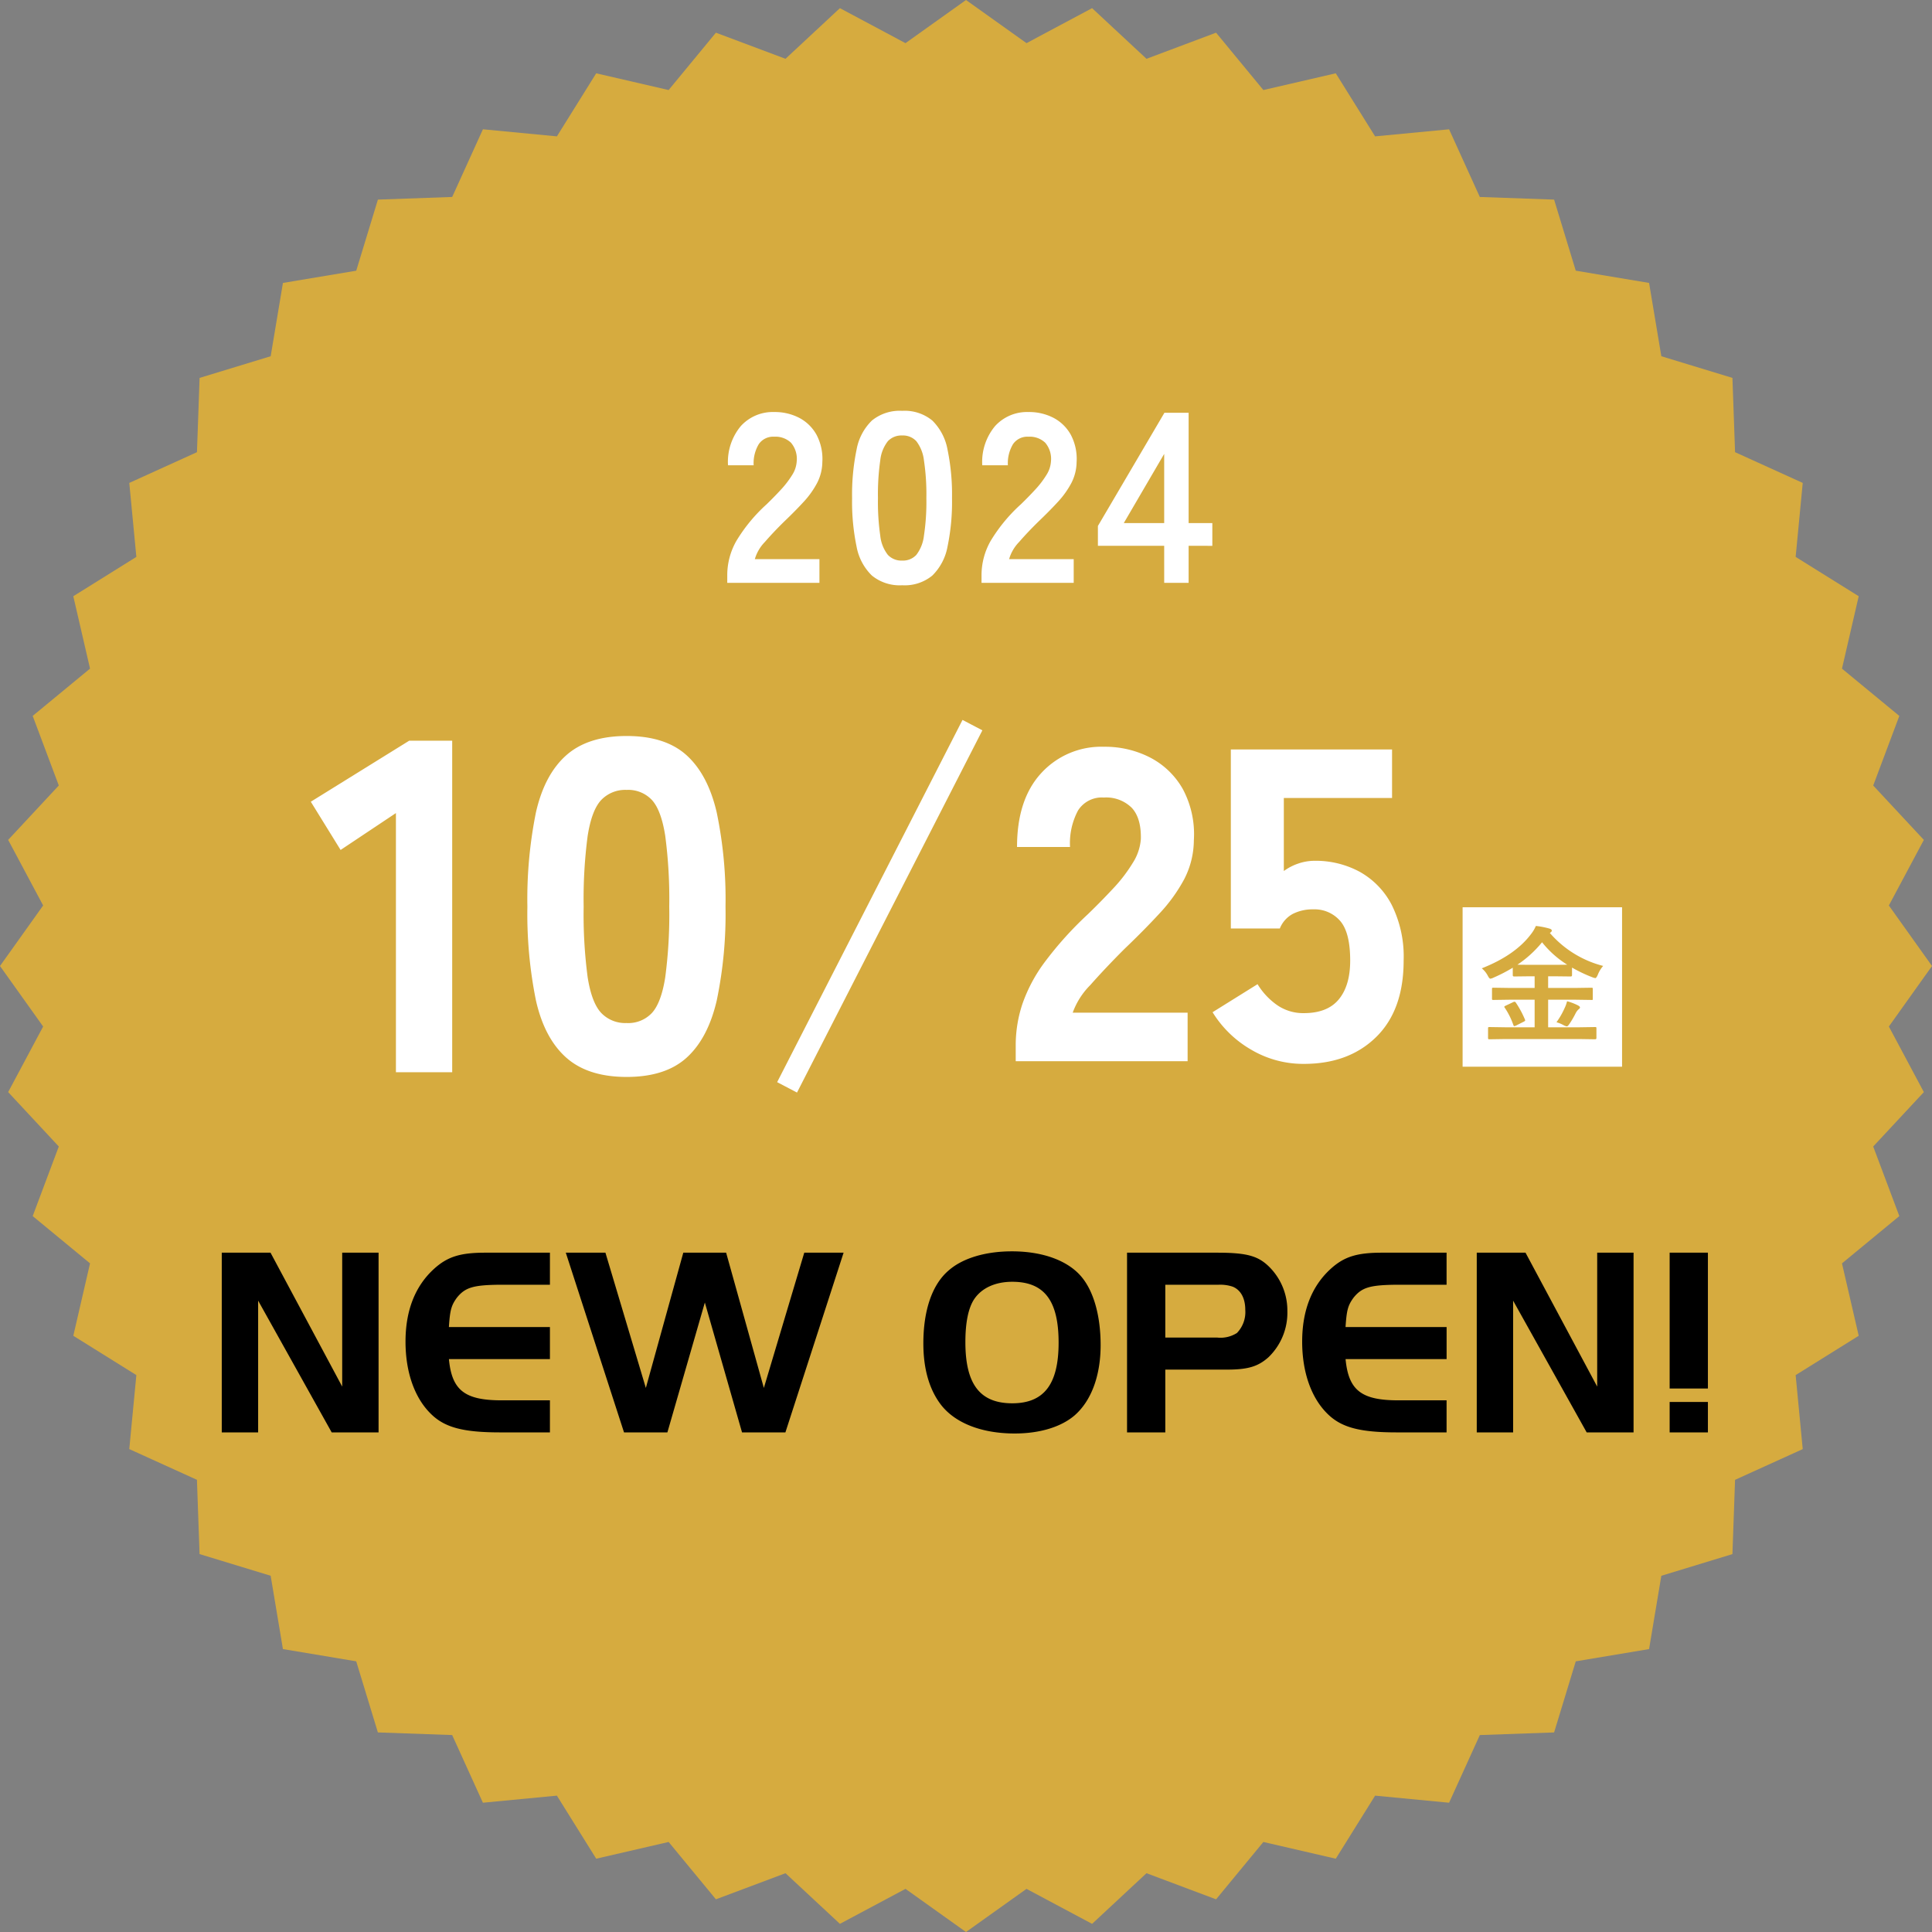 <svg xmlns="http://www.w3.org/2000/svg" width="351.368" height="351.368" viewBox="0 0 351.368 351.368">
  <rect x="0" y="0" width="351.368" height="351.368" fill="#808080" stroke="none"/>
  <g id="グループ_322" data-name="グループ 322" transform="translate(342 494.369)">
    <path id="パス_12840" data-name="パス 12840" d="M175.684,0,164.678,7.847,152.752,1.483l-9.893,9.21L130.2,5.944l-8.6,10.43-13.17-3.043L101.283,24.8,87.829,23.512l-5.59,12.307L68.73,36.3l-3.941,12.93L51.457,51.456,49.228,64.787,36.3,68.728,35.82,82.236l-12.307,5.59L24.8,101.281l-11.47,7.153L16.375,121.6l-10.43,8.6,4.749,12.655-9.21,9.894,6.364,11.926L0,175.684,7.847,186.69,1.483,198.616l9.21,9.893L5.945,221.165l10.43,8.6-3.043,13.169L24.8,250.084l-1.289,13.455,12.306,5.59.478,13.508,12.93,3.941,2.229,13.332,13.331,2.229,3.941,12.931,13.509.478,5.59,12.307,13.455-1.289,7.153,11.47,13.169-3.043,8.6,10.43,12.656-4.749,9.894,9.21,11.926-6.363,11.006,7.848,11.006-7.848,11.926,6.363,9.893-9.21,12.656,4.749,8.6-10.429,13.169,3.043,7.153-11.469,13.455,1.288,5.59-12.306,13.508-.478,3.941-12.93,13.331-2.229,2.23-13.332,12.93-3.941.478-13.508,12.307-5.59-1.289-13.455,11.47-7.153-3.043-13.169,10.43-8.6-4.749-12.656,9.21-9.894-6.364-11.927,7.848-11.005-7.848-11.006,6.364-11.926-9.21-9.893,4.749-12.656-10.43-8.6,3.043-13.17-11.469-7.152,1.289-13.455-12.307-5.59-.478-13.508-12.93-3.941-2.229-13.332L286.58,49.228,282.64,36.3l-13.509-.478-5.59-12.307L250.086,24.8l-7.153-11.47-13.169,3.043-8.6-10.43L208.51,10.693l-9.894-9.21L186.69,7.847Z" transform="translate(-342 -494.368)" fill="#d6ab3f"/>
    <path id="パス_12841" data-name="パス 12841" d="M-43.736,0V-1.452a12.6,12.6,0,0,1,1.65-6.16A29.511,29.511,0,0,1-36.564-14.3q1.364-1.32,2.6-2.662a17.166,17.166,0,0,0,2.024-2.64,5.167,5.167,0,0,0,.836-2.486,4.543,4.543,0,0,0-1.034-3.388,4.088,4.088,0,0,0-3.058-1.1,3.169,3.169,0,0,0-2.816,1.364,6.775,6.775,0,0,0-.924,3.828H-43.6a10.18,10.18,0,0,1,2.332-7.128A7.843,7.843,0,0,1-35.2-31.064a9.612,9.612,0,0,1,4.554,1.056,7.663,7.663,0,0,1,3.146,3.08,9.385,9.385,0,0,1,1.056,4.972,8.509,8.509,0,0,1-.968,3.828,16.134,16.134,0,0,1-2.442,3.41q-1.518,1.65-3.454,3.5-2.024,1.98-3.586,3.784A7.421,7.421,0,0,0-38.72-4.312h11.748V0Zm31.812.44a7.992,7.992,0,0,1-5.5-1.76A9.791,9.791,0,0,1-20.218-6.6a39.912,39.912,0,0,1-.814-8.8,40.219,40.219,0,0,1,.814-8.822,9.808,9.808,0,0,1,2.794-5.3,7.992,7.992,0,0,1,5.5-1.76,7.907,7.907,0,0,1,5.478,1.76,9.889,9.889,0,0,1,2.772,5.3A40.219,40.219,0,0,1-2.86-15.4a39.912,39.912,0,0,1-.814,8.8A9.871,9.871,0,0,1-6.446-1.32,7.907,7.907,0,0,1-11.924.44Zm0-4.488A3.316,3.316,0,0,0-9.35-5.082a7.065,7.065,0,0,0,1.386-3.5,40.937,40.937,0,0,0,.44-6.82,41.286,41.286,0,0,0-.44-6.864,7.065,7.065,0,0,0-1.386-3.5A3.316,3.316,0,0,0-11.924-26.8a3.386,3.386,0,0,0-2.6,1.034,6.8,6.8,0,0,0-1.386,3.5,43.423,43.423,0,0,0-.418,6.864,43.055,43.055,0,0,0,.418,6.82,6.8,6.8,0,0,0,1.386,3.5A3.386,3.386,0,0,0-11.924-4.048ZM2.508,0V-1.452a12.6,12.6,0,0,1,1.65-6.16A29.511,29.511,0,0,1,9.68-14.3q1.364-1.32,2.6-2.662A17.166,17.166,0,0,0,14.3-19.6a5.167,5.167,0,0,0,.836-2.486A4.543,4.543,0,0,0,14.1-25.476a4.088,4.088,0,0,0-3.058-1.1,3.169,3.169,0,0,0-2.816,1.364A6.775,6.775,0,0,0,7.3-21.384H2.64a10.18,10.18,0,0,1,2.332-7.128,7.843,7.843,0,0,1,6.072-2.552A9.612,9.612,0,0,1,15.6-30.008a7.663,7.663,0,0,1,3.146,3.08A9.385,9.385,0,0,1,19.8-21.956a8.509,8.509,0,0,1-.968,3.828,16.134,16.134,0,0,1-2.442,3.41q-1.518,1.65-3.454,3.5Q10.912-9.24,9.35-7.436A7.421,7.421,0,0,0,7.524-4.312H19.272V0Zm33.22,0V-6.732H23.672V-10.34l12.1-20.592h4.4v20.064h4.312v4.136H40.172V0ZM28.38-10.868h7.348V-23.452Z" transform="translate(-166 -388.369)" fill="#fff"/>
    <path id="パス_12842" data-name="パス 12842" d="M9.947-23.961,23.324,0H31.85V-32.683H25.235V-8.33L12.2-32.683H3.332V0H9.947Zm53.067-8.722H51.254c-4.557,0-6.86.735-9.261,2.891-3.479,3.136-5.243,7.6-5.243,13.279,0,5.586,1.666,10.29,4.655,13.181C43.9-.882,47.285,0,53.949,0h9.065V-5.831H54.243c-6.713,0-9.065-1.813-9.6-7.5H63.014v-5.831H44.639c.2-3.087.441-3.92,1.421-5.292,1.519-1.911,2.989-2.352,7.889-2.4h9.065Zm10.094,0H65.9L76.489,0h7.889l6.811-23.618L97.951,0h7.889l10.584-32.683H109.27l-7.35,24.6-6.86-24.6H87.269l-6.811,24.6Zm73.941-.245c-4.8,0-8.918,1.225-11.466,3.43-3.038,2.548-4.655,7.252-4.655,13.328,0,4.508,1.029,8.183,3.038,10.927C136.514-1.764,141.414.2,147.539.2c4.557,0,8.379-1.176,10.829-3.234,3.087-2.646,4.8-7.252,4.8-12.838,0-5.243-1.225-9.653-3.381-12.3C157.339-31.213,152.684-32.928,147.049-32.928Zm.049,5.537c5.831,0,8.428,3.43,8.428,11.074,0,7.546-2.646,11.025-8.428,11.025-5.88,0-8.526-3.479-8.526-11.123,0-3.577.539-6.223,1.617-7.84C141.561-26.264,144.011-27.391,147.1-27.391ZM174.93-11.417H186.1c3.822,0,5.684-.539,7.6-2.254a11.243,11.243,0,0,0,3.43-8.379,11.2,11.2,0,0,0-3.087-7.84c-2.107-2.2-4.165-2.793-9.751-2.793H167.972V0h6.958Zm0-5.831v-9.6h9.6a7.161,7.161,0,0,1,2.646.343c1.47.588,2.3,2.107,2.3,4.214a5.477,5.477,0,0,1-1.519,4.214,5.563,5.563,0,0,1-3.577.833Zm51.156-15.435h-11.76c-4.557,0-6.86.735-9.261,2.891-3.479,3.136-5.243,7.6-5.243,13.279,0,5.586,1.666,10.29,4.655,13.181C206.976-.882,210.357,0,217.021,0h9.065V-5.831h-8.771c-6.713,0-9.065-1.813-9.6-7.5h18.375v-5.831H207.711c.2-3.087.441-3.92,1.421-5.292,1.519-1.911,2.989-2.352,7.889-2.4h9.065Zm12.1,8.722L251.566,0h8.526V-32.683h-6.615V-8.33L240.443-32.683h-8.869V0h6.615Zm35.427-8.722h-6.958v24.7h6.958Zm0,27.146h-6.958V0h6.958Z" transform="translate(-305 -233.864)"/>
    <g id="グループ_320" data-name="グループ 320" transform="translate(787 -1497.369)">
      <g id="グループ_305" data-name="グループ 305" transform="translate(1572 -2786)">
        <g id="グループ_310" data-name="グループ 310">
          <path id="パス_12845" data-name="パス 12845" d="M-35.275,0V-2.916a23.788,23.788,0,0,1,1.215-7.492,28.366,28.366,0,0,1,4.09-7.655,64.826,64.826,0,0,1,7.816-8.667q2.43-2.349,4.617-4.7a27.819,27.819,0,0,0,3.564-4.658,9.278,9.278,0,0,0,1.458-4.333q.081-3.807-1.66-5.67a6.6,6.6,0,0,0-5.063-1.863,5.111,5.111,0,0,0-4.7,2.349,12.625,12.625,0,0,0-1.458,6.642h-9.639q0-8.667,4.414-13.446a14.791,14.791,0,0,1,11.38-4.779A17.878,17.878,0,0,1-10.773-55.2,14.434,14.434,0,0,1-4.86-49.451a17.415,17.415,0,0,1,1.984,9.275,15.629,15.629,0,0,1-1.741,7.047,29.451,29.451,0,0,1-4.455,6.2q-2.794,3.037-6.439,6.521-3.483,3.483-6.2,6.561a13.68,13.68,0,0,0-3.2,5.022h20.9V0ZM17.132.486a18.623,18.623,0,0,1-9.6-2.592A19.914,19.914,0,0,1,.527-8.91l8.181-5.1a12.7,12.7,0,0,0,3.564,3.807,8.328,8.328,0,0,0,4.86,1.458q4.293,0,6.358-2.511t2.066-7.047q0-5.1-1.822-7.209a6.151,6.151,0,0,0-4.9-2.106,7.972,7.972,0,0,0-3.686.81,5.192,5.192,0,0,0-2.389,2.673H3.848V-56.7H33.17v8.829H13.487v13.284a9.65,9.65,0,0,1,2.673-1.377,9.173,9.173,0,0,1,2.916-.486,16.827,16.827,0,0,1,8.181,1.985,14.53,14.53,0,0,1,5.832,5.994,21.074,21.074,0,0,1,2.187,10.165q0,8.991-4.981,13.892T17.132.486Z" transform="translate(-2481 3982)" fill="#fff"/>
          <path id="パス_12843" data-name="パス 12843" d="M-23.994,0V-47.128L-34.056-40.42l-5.418-8.772,17.888-11.094h7.826V0ZM17.974.86Q10.922.86,6.966-2.666t-5.5-10.406A79.124,79.124,0,0,1-.086-30.1,79.613,79.613,0,0,1,1.462-47.214q1.548-6.88,5.5-10.406t11.008-3.526q7.052,0,10.922,3.526t5.461,10.406A77.531,77.531,0,0,1,35.948-30.1a77.055,77.055,0,0,1-1.591,17.028Q32.766-6.192,28.9-2.666T17.974.86Zm0-9.8a5.9,5.9,0,0,0,4.6-1.849q1.677-1.849,2.408-6.45A86.852,86.852,0,0,0,25.714-30.1,87.774,87.774,0,0,0,24.983-43q-.731-4.644-2.408-6.493a5.9,5.9,0,0,0-4.6-1.849,6.036,6.036,0,0,0-4.644,1.849Q11.61-47.644,10.879-43a87.774,87.774,0,0,0-.731,12.9,86.852,86.852,0,0,0,.731,12.857q.731,4.6,2.451,6.45A6.036,6.036,0,0,0,17.974-8.944Z" transform="translate(-2605 3984)" fill="#fff"/>
          <path id="パス_12844" data-name="パス 12844" d="M-15.05,3.7l-3.612-1.892L15.05-64.07l3.612,1.892Z" transform="translate(-2541 3984)" fill="#fff"/>
        </g>
      </g>
      <g id="グループ_311" data-name="グループ 311">
        <rect id="長方形_143" data-name="長方形 143" width="29" height="29" transform="translate(-863 1168)" fill="#fff"/>
        <path id="パス_12846" data-name="パス 12846" d="M4.852.966l-2.942.045q-.2,0-.236-.045T1.628.786V-.966q0-.18.056-.213a.453.453,0,0,1,.225-.034l2.942.045H10.1v-5.02H5.705l-3.088.045a.382.382,0,0,1-.236-.045.387.387,0,0,1-.034-.2V-8.12q0-.18.045-.213a.5.5,0,0,1,.225-.034l3.088.045H10.1v-2.123H9.2l-2.83.034q-.247,0-.247-.236v-1.359a29.021,29.021,0,0,1-3.526,1.819,1.736,1.736,0,0,1-.55.18q-.18,0-.46-.528a4.395,4.395,0,0,0-1.1-1.359q6.064-2.392,8.928-6.188a6.675,6.675,0,0,0,.91-1.516,14.065,14.065,0,0,1,2.482.483q.416.124.416.371,0,.146-.225.326a.523.523,0,0,1-.135.09,19.078,19.078,0,0,0,9.7,6,5.312,5.312,0,0,0-.988,1.64q-.258.573-.438.573a2.406,2.406,0,0,1-.55-.157A26.217,26.217,0,0,1,16.9-12.028v1.381q0,.236-.247.236L13.8-10.444H12.556v2.123H17.34l3.077-.045q.191,0,.225.045a.387.387,0,0,1,.034.2V-6.39q0,.258-.09.258l-.168-.011L17.34-6.188H12.556v5.02h5.57l2.965-.045q.18,0,.213.045a.387.387,0,0,1,.034.2V.786q0,.225-.247.225L18.126.966ZM6.974-12.556q.427.022,2.224.022h4.6q1.786,0,2.224-.022a18.018,18.018,0,0,1-4.571-4.077A20.338,20.338,0,0,1,6.974-12.556Zm7.1,10.467a14.343,14.343,0,0,0,1.494-2.605A5.99,5.99,0,0,0,16-5.907a10.024,10.024,0,0,1,1.932.73q.416.213.416.393t-.281.371a2.441,2.441,0,0,0-.528.73A16.762,16.762,0,0,1,16.329-1.64q-.236.3-.371.3a1.8,1.8,0,0,1-.528-.18A6.006,6.006,0,0,0,14.072-2.089ZM6.693-5.638a17.913,17.913,0,0,1,1.64,3.043.518.518,0,0,1,.045.18q0,.1-.258.225l-1.426.719a1.2,1.2,0,0,1-.3.09q-.079,0-.157-.191A13.621,13.621,0,0,0,4.672-4.717a.33.33,0,0,1-.09-.18q0-.079.27-.213l1.314-.618a.859.859,0,0,1,.281-.09Q6.559-5.817,6.693-5.638Z" transform="translate(-860 1191)" fill="#d6ab3f"/>
      </g>
    </g>
  </g>
</svg>
